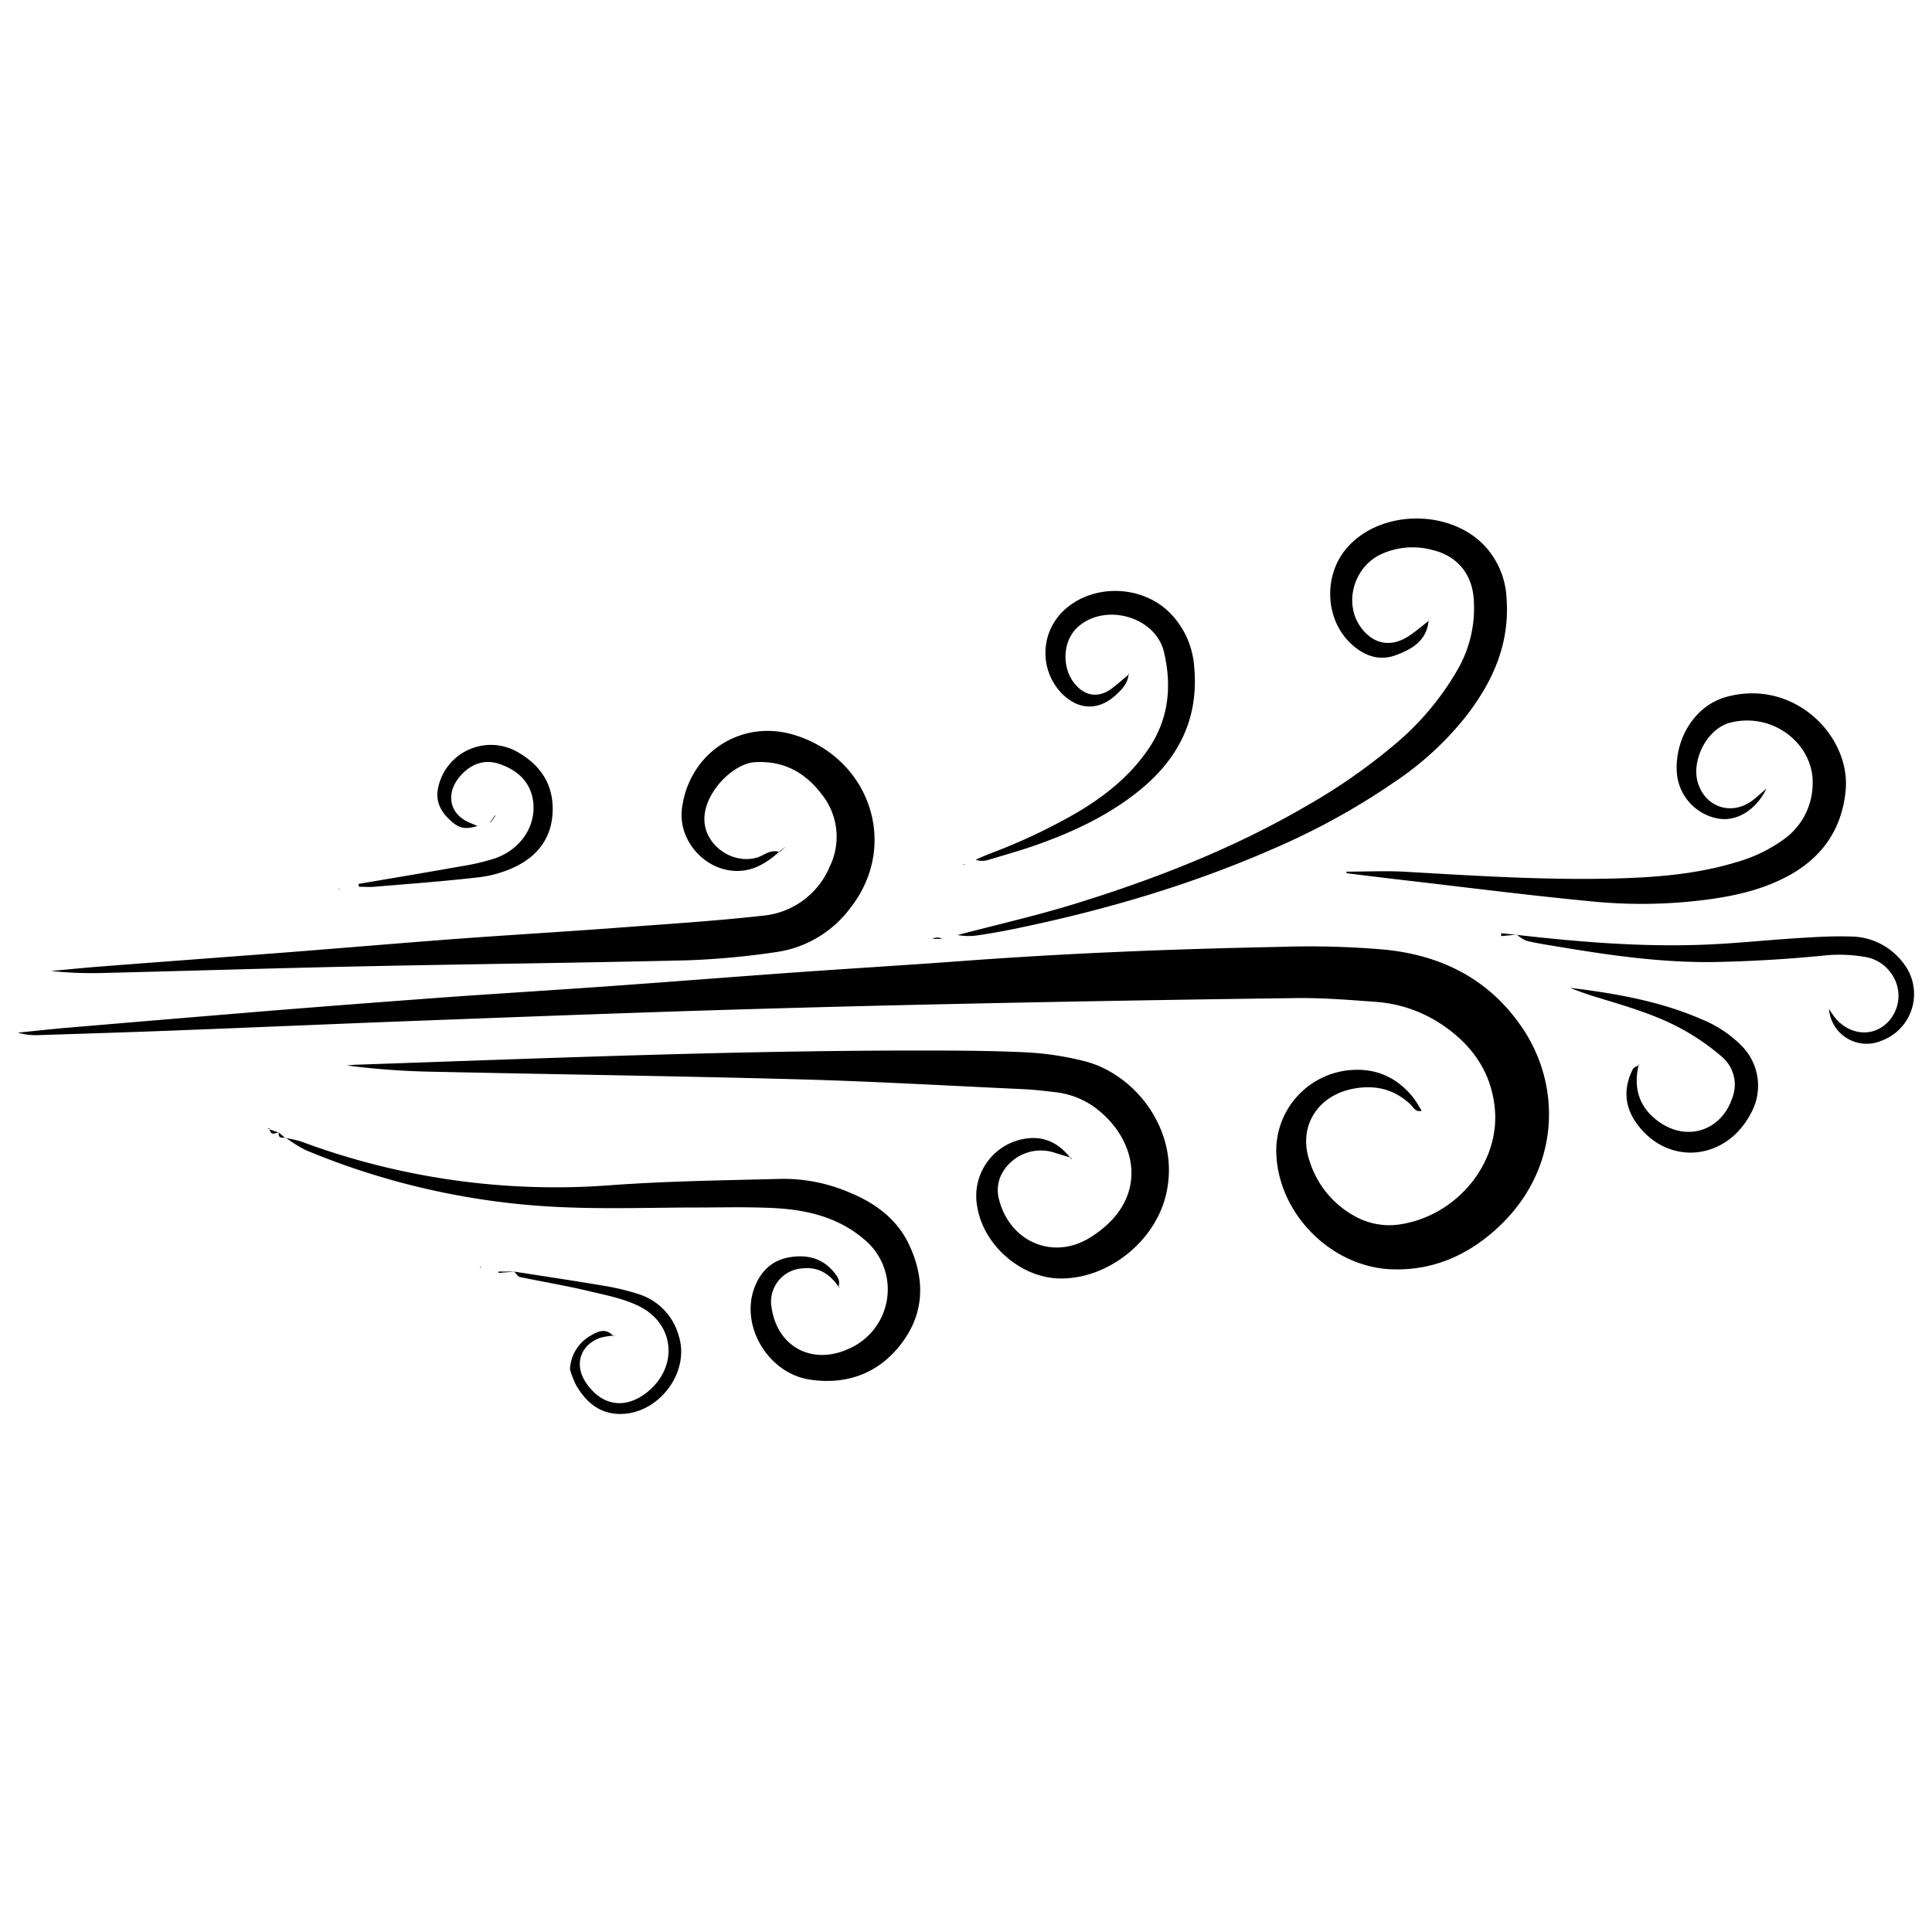 <svg viewBox="0 0 512 512" xmlns="http://www.w3.org/2000/svg" data-name="Layer 1" id="Layer_1"><path d="M376.82,294.32c-1.64.59-2.21-.84-3.07-1.66-4.3-4.07-9.38-5.22-15.11-4.14-9.44,1.78-14.69,10-11.62,19.07a25.24,25.24,0,0,0,12.15,14.79,18.72,18.72,0,0,0,12.12,2.05c14.91-2.41,26.36-16.3,24.83-30.93-1-9.52-6.06-16.58-13.76-21.81a36.07,36.07,0,0,0-17.81-6.19c-6.88-.5-13.78-1.07-20.66-1q-43.83.56-87.67,1.49-34,.71-68.06,1.76c-26.13.82-52.25,1.82-78.37,2.8-21.59.82-43.17,1.76-64.76,2.59-11.43.44-22.86.79-34.29,1.16a17.54,17.54,0,0,1-6-.63c4.14-.42,8.28-.89,12.43-1.25q26.85-2.28,53.72-4.5,24.15-1.95,48.32-3.71c14.12-1,28.26-1.86,42.38-2.87,16.29-1.16,32.57-2.45,48.86-3.62,14.67-1.05,29.35-1.92,44-3,28.25-2.12,56.54-3.23,84.86-3.79a231,231,0,0,1,27.73.74c15.1,1.53,27.75,7.86,36.51,20.91,10.63,15.84,9.9,38.63-8,54-7.7,6.61-16.64,10.24-27,9.78-15.55-.69-29.31-14.26-30.27-29.85a21.42,21.42,0,0,1,21-23c6.43-.13,11.57,2.61,15.48,7.67a35.4,35.4,0,0,1,2,3.23Z"></path><path d="M206.61,225.64c-3.47,3.08-7.18,5.46-12.13,5.14-8.18-.53-14.77-8.35-13.76-16.47,1.85-14.75,15.67-23.89,29.88-19.51,19.77,6.08,28,29.18,14.61,46a29.69,29.69,0,0,1-19.71,11.54,209.18,209.18,0,0,1-23.27,2.15c-29,.7-58.07,1-87.11,1.62-22.5.47-45,1.18-67.49,1.73a104.5,104.5,0,0,1-14.13-.52c4.58-.42,9.16-.88,13.74-1.23,16.29-1.26,32.57-2.45,48.86-3.71,14.83-1.15,29.66-2.43,44.5-3.54,14.11-1.05,28.25-1.88,42.36-2.92,13-1,26.07-1.78,39-3.23a21.38,21.38,0,0,0,18-13.19,18,18,0,0,0-2.19-19c-4.4-5.78-10.11-9-17.82-8.51-5.62.39-13.37,8-13.28,15.21.08,6.68,7.21,11.88,13.79,10.11,2-.55,3.76-2.39,6.13-1.49Z"></path><path d="M283.86,306.82c-1.53-.47-3.07-.92-4.59-1.41a11.75,11.75,0,0,0-13.3,4.84,9.33,9.33,0,0,0-1.3,7.29c2.7,11.39,14.22,16.61,24.19,10.44,16-9.91,12.71-25.79,1.67-34.21a22,22,0,0,0-11-4.35c-2.7-.3-5.41-.64-8.13-.77-19.94-.92-39.89-2.07-59.84-2.62-32.12-.87-64.25-1.31-96.37-2a207.23,207.23,0,0,1-23.31-1.67c.84-.07,1.69-.17,2.54-.2,49-1.67,98-3.7,147-3.76,10,0,20,0,30,.46a79.56,79.56,0,0,1,16.09,2.39c13.73,3.54,25.76,19.15,21.33,36-3.21,12.21-15.64,21.87-28.21,21.55-10.21-.26-20-8.87-21.65-19a15.36,15.36,0,0,1,11-17.67q8.35-2.25,13.77,4.85Z"></path><path d="M378.6,164.39c-.46,5.42-4.48,7.7-8.79,9.27s-8.22.14-11.56-2.87c-7.26-6.55-7.69-18.69-.94-26,9.19-10,27.68-9.81,36.62.4a21.86,21.86,0,0,1,5.32,13.35c.9,12.19-3.72,22.33-11,31.61A82.85,82.85,0,0,1,369.91,207a186.88,186.88,0,0,1-29.35,16.55c-23.09,10.44-47.2,17.58-72,22.66-3.2.65-6.42,1.23-9.64,1.69a16.19,16.19,0,0,1-5.15-.11c10.48-2.76,21.07-5.16,31.42-8.37,21.34-6.61,42.1-14.74,61.46-26.09a154.92,154.92,0,0,0,22.74-15.85,73.62,73.62,0,0,0,17.06-20.32,32.64,32.64,0,0,0,4.11-18.32c-.46-6.81-4.39-11.53-11-13.1A20,20,0,0,0,365.74,147c-7.07,3.51-9.59,12.85-5.24,19.05,3.27,4.66,8,5.65,12.78,2.55,1.92-1.24,3.65-2.77,5.47-4.17Z"></path><path d="M222.38,341.25c-2.36-3.62-5.53-5.67-10-5.09a8.84,8.84,0,0,0-7.89,10.43c1.54,10.31,10.67,15.23,20.27,10.92a17.16,17.16,0,0,0,4.15-29.15c-6.82-5.8-15.09-7.75-23.73-8.2-6.7-.35-13.42-.17-20.14-.16-11.24,0-22.5.39-33.74,0A198.21,198.21,0,0,1,81,304.79a36.9,36.9,0,0,1-5.3-3.32l-.1.11a28.51,28.51,0,0,1,4.14.91A193.31,193.31,0,0,0,162,314.08c15-1.09,30.07-1.28,45.12-1.67a44.44,44.44,0,0,1,18,3.61c6.92,2.84,12.72,7.12,15.92,14.09,4.07,8.88,4,17.7-2,25.74s-14.55,11.26-24.47,9.75c-11-1.68-18.42-14.19-14.66-24.28,1.63-4.37,4.63-7.36,9.38-8.14,4.59-.75,8.66.22,11.75,4,.95,1.16,1.76,2.34,1.11,3.94Z"></path><path d="M356.72,231c5.07,0,10.16-.25,15.21,0,18.85,1.07,37.69,2.32,56.58,1.79,10.71-.3,21.38-1.16,31.72-4.33a39.48,39.48,0,0,0,12.66-6.15,18.2,18.2,0,0,0,7.48-14.45c.4-10.57-10.46-19.3-21.9-16.33-6,1.55-10.28,9.81-8.55,15.77,1.88,6.51,8.72,8.94,14.26,5,1.25-.89,2.37-2,3.94-3.29-2.79,5.72-7.89,8.75-12.73,7.93a13.35,13.35,0,0,1-10.93-11.4c-1-8.62,4-18.38,13.1-20.87,17.87-4.87,32.94,10.34,31.55,24.86-.93,9.71-5.73,17.07-14.16,22-6.7,3.88-14.09,5.69-21.69,6.76a133.53,133.53,0,0,1-31.52.58c-17-1.62-33.88-3.8-50.81-5.75-4.68-.54-9.35-1.13-14-1.7Z"></path><path d="M299.09,178.55c-.12,2.39-1.63,4-3.22,5.49-4.63,4.36-10,4.23-14.48-.26a15.44,15.44,0,0,1,.54-22c7.74-7.29,21.17-6.83,28.53,1.08a22.54,22.54,0,0,1,6,13.69c1.36,14.18-4.38,25-15.27,33.54-7.8,6.13-16.64,10.28-25.89,13.6-4.43,1.59-9,2.87-13.49,4.22a5,5,0,0,1-3.26-.09c1.29-.54,2.55-1.13,3.86-1.63a153,153,0,0,0,23.09-10.9c7.41-4.4,14-9.65,18.91-16.9,5.37-7.94,6.16-16.63,4.06-25.57-2.23-9.49-15.74-13.19-22.92-6.57-4.55,4.2-4.16,12.6.77,16.43,2.56,2,5.56,1.9,8.48-.35,1.53-1.18,3-2.46,4.46-3.7Z"></path><path d="M401.86,247.74c16.78,1.91,33.59,3.3,50.5,2.58,8.15-.35,16.27-1.23,24.42-1.73,4.7-.29,9.43-.57,14.13-.39a17.44,17.44,0,0,1,13.21,6.68,13.21,13.21,0,0,1-5.7,21,10,10,0,0,1-13.72-8.5,28.34,28.34,0,0,0,1.83,2.61c3.72,4.17,9.22,4.79,13.09,1.53a10.1,10.1,0,0,0,1.1-14.17,10.34,10.34,0,0,0-6.46-3.75,40.53,40.53,0,0,0-9.7-.49c-9.76,1-19.51,1.6-29.32,1.82-14.43.31-28.57-1.75-42.71-4.12-2.68-.45-5.38-.85-8-1.49a9.41,9.41,0,0,1-2.56-1.64Z"></path><path d="M434.27,282.15c-1.49,6.3.15,11.52,5.54,15.26,7.47,5.19,16.41,2.15,19.27-6.47a9.68,9.68,0,0,0-2.8-10.92,60.66,60.66,0,0,0-9.73-6.85c-7.12-4.07-15-6.33-22.78-8.71a79,79,0,0,1-7.66-2.67c12,1.47,23.83,3.51,35,8.4a31.38,31.38,0,0,1,10.35,6.87,15,15,0,0,1,2.53,18c-6.59,12.67-22.14,14-30.28,2.64-3.26-4.55-3.49-9.39-1-14.34.26-.53,1.1-.76,1.68-1.13Z"></path><path d="M95,234.25c9.08-1.55,18.16-3.06,27.22-4.68a58.15,58.15,0,0,0,9-2.11c7-2.47,11.1-8.91,10-15.55-.86-5-4.31-7.88-8.83-9.44-3.78-1.3-7.17-.18-9.94,2.66-4.52,4.65-3.62,10.55,2,12.88l2.09.9c-3.47,1-5,.6-7.45-1.74s-3.66-4.89-3-8.3a14.26,14.26,0,0,1,20.8-9.73c5.92,3.29,9.62,8.21,9.58,15.34s-3.64,12.11-9.75,15.14a30.69,30.69,0,0,1-9.85,2.87c-9.19,1.07-18.42,1.73-27.64,2.51-1.36.12-2.74,0-4.1,0Z"></path><path d="M136.35,337c8,1.26,16.07,2.45,24.08,3.81a63.71,63.71,0,0,1,8.94,2.19,16,16,0,0,1,10.5,11c3.16,9.91-5.69,21.19-16.13,20.7-5.21-.24-8.63-3.39-11.1-7.68a26.07,26.07,0,0,1-1.59-4.11,10.81,10.81,0,0,1,5.34-8.88c2-1.19,4.16-2.25,6.19.07l.11-.14a18,18,0,0,0-3.71.59c-5.3,2-6.86,7.19-3.67,11.91,4.2,6.19,10.46,7.12,16.28,2.41,8.22-6.65,7.28-18.05-2.28-22.74-4.31-2.11-9.24-3-14-4.15-5.79-1.36-11.68-2.33-17.51-3.56-.56-.12-1-.89-1.45-1.36Z"></path><path d="M402,247.69l-4.18.38,0-.75,4.05.42Z"></path><path d="M136.38,337l-4.29.33,0-.35h4.28Z"></path><path d="M247.28,248.62a12.27,12.27,0,0,1,1.34-.17,5.6,5.6,0,0,1,1.13.36H247.3Z"></path><path d="M89.57,235.49l.61.15,0,.06-.61-.14Z"></path><polygon points="127.34 335.75 127.57 335.93 127.11 335.93 127.34 335.75"></polygon><path d="M71.44,299.05l-.53,0,.4.2Z"></path><path d="M376.82,294.42v-.09c-.14.69-.07.34,0,0Z"></path><path d="M299.22,178.65c0-.37-.07-.74,0-.31.21-.4.05-.1-.1.21Z"></path><path d="M73.82,300.06l1.76,1.52.1-.11c-1.12.11-2.13.1-1.74-1.52Z"></path><path d="M162.58,354h.3l-.19-.14Z"></path><path d="M434.39,282.27v-.4l-.12.28Z"></path><polygon points="255.38 228.94 255.7 229.1 255.34 229.18 255.38 228.94"></polygon><path d="M73.94,300c-1.1.42-2.26,1-2.5-.9l-.13.16,2.51.85Z"></path><path d="M208.06,224.49h0Z"></path><path d="M206.68,225.8l1.38-1.31H208l-1.38,1.14Z"></path><path d="M131.18,216.27h.29l-.33-.14Z"></path><path d="M222.23,341.11l.39,0-.24.12Z"></path><polygon points="378.75 164.47 378.55 164.21 378.6 164.39 378.75 164.47"></polygon><polygon points="129.96 217.77 129.76 217.99 130.04 217.9 129.96 217.77"></polygon><path d="M131.14,216.14,130,217.77l.08.13,1.14-1.63Z"></path><path d="M283.72,306.94l.39.29-.25-.41Z"></path></svg>